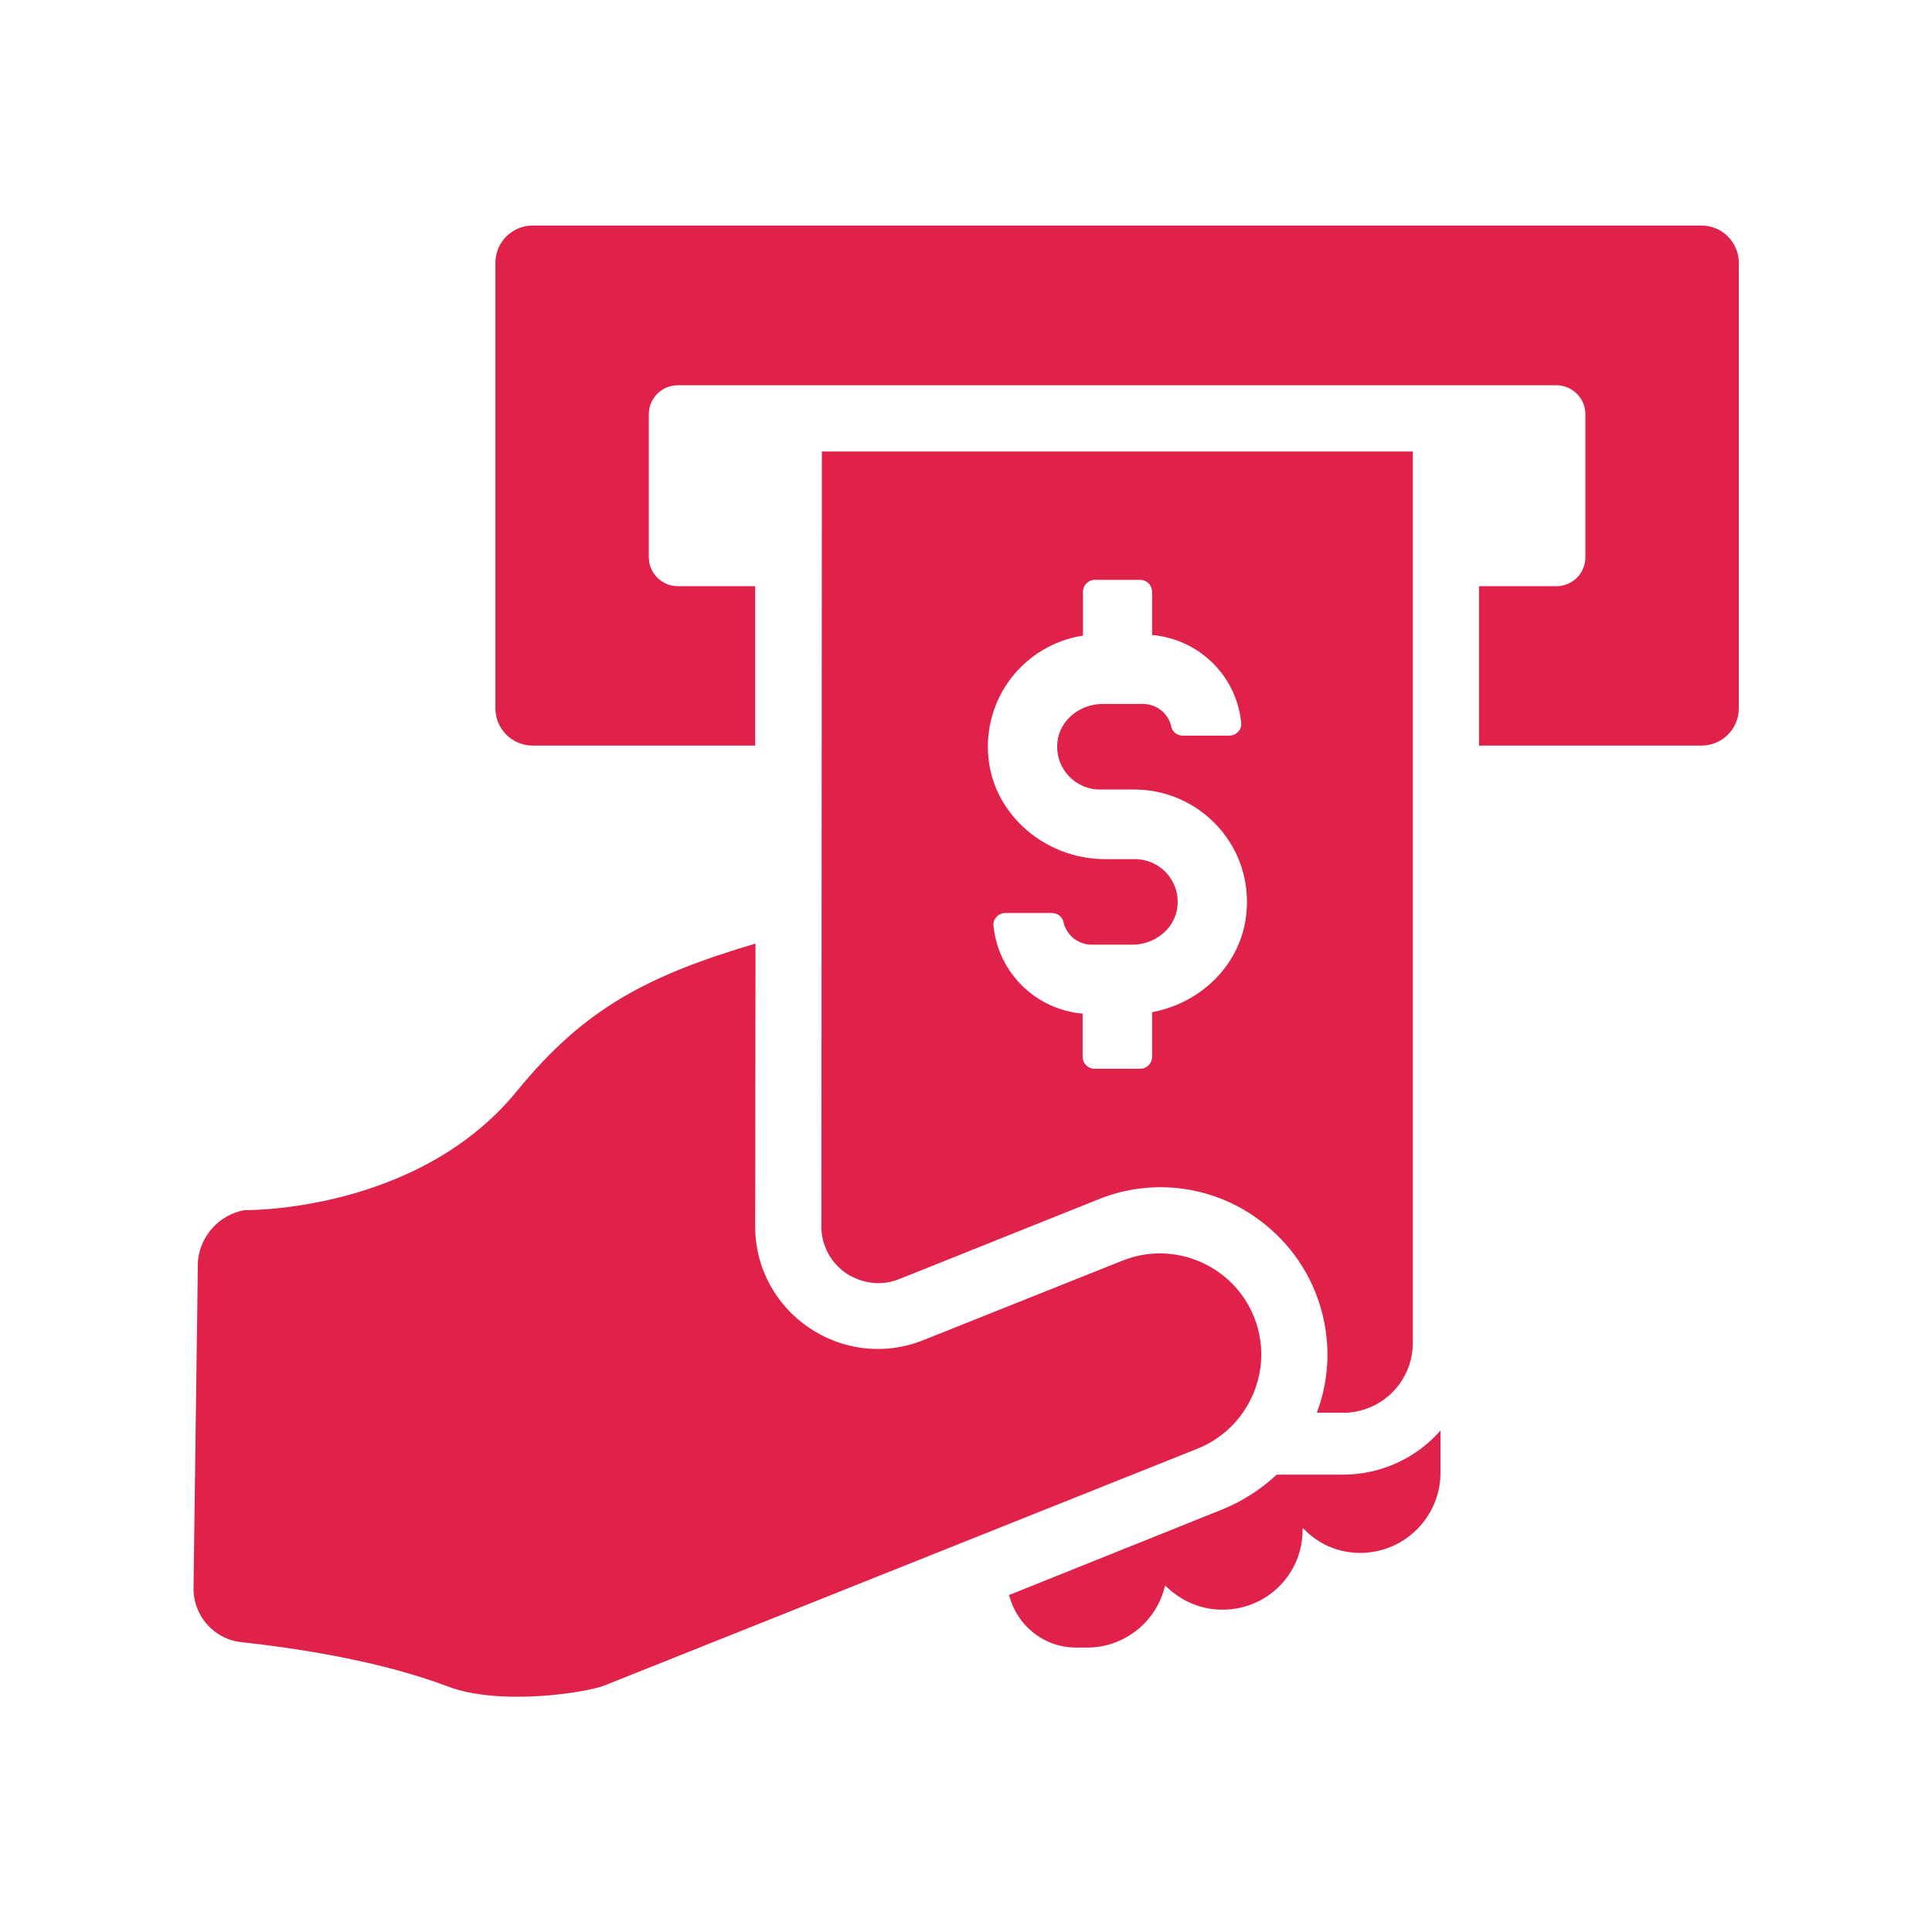 <svg xmlns="http://www.w3.org/2000/svg" xmlns:xlink="http://www.w3.org/1999/xlink" width="500" zoomAndPan="magnify" viewBox="0 0 375 375" height="500" preserveAspectRatio="xMidYMid meet" version="1.0"><defs><clipPath id="d391fcc7ea"><path d="M 96 43.688 L 337.5 43.688 L 337.5 145 L 96 145 Z M 96 43.688 " clip-rule="nonzero"/></clipPath><clipPath id="8b956c7748"><path d="M 37.5 183 L 245 183 L 245 330 L 37.5 330 Z M 37.5 183 " clip-rule="nonzero"/></clipPath></defs><g clip-path="url(#d391fcc7ea)"><path fill="#e02149" d="M 330.27 43.781 L 103.391 43.781 C 99.414 43.781 96.16 47.004 96.16 51.012 L 96.16 137.488 C 96.16 141.469 99.383 144.719 103.391 144.719 L 146.582 144.719 L 146.582 113.777 L 131.555 113.777 C 128.461 113.777 125.934 111.254 125.934 108.16 L 125.934 80.406 C 125.934 77.281 128.461 74.785 131.555 74.785 L 302.109 74.785 C 305.203 74.785 307.727 77.312 307.727 80.406 L 307.727 108.16 C 307.727 111.285 305.203 113.777 302.109 113.777 L 287.078 113.777 L 287.078 144.719 L 330.27 144.719 C 334.246 144.719 337.5 141.5 337.5 137.488 L 337.5 51.012 C 337.5 47.035 334.281 43.781 330.27 43.781 Z M 330.27 43.781 " fill-opacity="1" fill-rule="nonzero"/></g><path fill="#e02149" d="M 247.836 286.195 C 244.805 289.035 241.301 291.34 237.164 293.016 L 195.867 309.59 C 197.352 315.492 202.688 319.883 209.031 319.789 L 211.242 319.789 C 218.504 319.691 224.598 314.547 226.145 307.727 C 229.082 310.664 233.059 312.527 237.543 312.43 C 246.098 312.336 253.012 305.266 252.824 296.707 L 252.918 296.613 C 255.758 299.645 259.738 301.477 264.219 301.414 C 272.777 301.316 279.691 294.246 279.598 285.691 L 279.598 277.672 C 274.988 282.91 268.199 286.227 260.652 286.227 L 247.836 286.227 Z M 247.836 286.195 " fill-opacity="1" fill-rule="nonzero"/><g clip-path="url(#8b956c7748)"><path fill="#e02149" d="M 243.414 255.633 C 239.406 245.625 227.945 240.668 217.902 244.676 L 179.227 260.117 C 163.566 266.367 146.551 254.812 146.582 237.984 L 146.645 183.145 C 125.555 189.395 113.398 195.773 100.359 211.746 C 81.008 235.488 47.383 234.891 47.383 234.891 C 42.488 235.836 38.824 239.91 38.414 244.867 L 37.562 308.199 C 37.5 313.602 41.508 318.176 46.879 318.746 C 57.012 319.852 73.492 322.25 86.879 327.332 C 97.141 331.219 113.969 328.5 117.348 327.145 C 127.512 323.07 232.457 281.176 232.457 281.176 C 242.5 277.133 247.426 265.672 243.414 255.633 Z M 243.414 255.633 " fill-opacity="1" fill-rule="nonzero"/></g><path fill="#e02149" d="M 260.621 274.23 C 268.168 274.23 274.23 268.168 274.23 260.621 L 274.23 87.637 L 159.527 87.637 L 159.434 238.617 C 159.621 242.371 161.738 245.781 165.051 247.645 C 166.789 248.562 170.293 249.949 174.523 248.277 L 213.168 232.805 C 222.262 229.113 232.395 229.773 240.953 234.543 C 247.488 238.238 252.539 243.918 255.316 250.836 C 258.441 258.664 258.348 266.938 255.602 274.199 L 260.621 274.199 Z M 223.617 196.465 L 223.617 205.117 C 223.617 206.41 222.578 207.453 221.312 207.453 L 212.441 207.453 C 211.18 207.453 210.137 206.41 210.137 205.117 L 210.137 196.75 C 201.012 195.93 193.75 188.824 192.836 179.703 C 192.773 179.102 192.961 178.469 193.402 177.996 C 193.848 177.492 194.477 177.207 195.172 177.207 L 204.172 177.207 C 205.242 177.207 206.191 177.934 206.41 178.945 C 206.98 181.5 209.254 183.363 211.906 183.363 L 219.766 183.363 C 224.281 183.363 228.133 180.113 228.543 175.945 C 228.797 173.578 228.039 171.273 226.461 169.504 C 224.883 167.766 222.641 166.758 220.305 166.758 L 214.527 166.758 C 202.875 166.758 192.93 158.137 191.855 147.117 C 190.719 135.5 198.738 125.176 210.199 123.375 L 210.199 114.883 C 210.199 113.59 211.242 112.547 212.504 112.547 L 221.312 112.547 C 222.578 112.547 223.617 113.59 223.617 114.883 L 223.617 123.25 C 232.773 124.07 240.004 131.176 240.922 140.301 C 240.984 140.898 240.793 141.531 240.352 142.004 C 239.91 142.508 239.277 142.793 238.582 142.793 L 229.586 142.793 C 228.512 142.793 227.566 142.066 227.344 141.059 C 226.809 138.5 224.504 136.637 221.883 136.637 L 214.02 136.637 C 209.508 136.637 205.652 139.891 205.242 144.055 C 204.992 146.426 205.75 148.73 207.328 150.496 C 208.906 152.234 211.148 153.242 213.484 153.242 L 220.207 153.242 C 226.332 153.242 232.238 155.863 236.375 160.41 C 240.574 165.02 242.531 171.02 241.93 177.238 C 241.047 186.773 233.531 194.605 223.617 196.465 Z M 223.617 196.465 " fill-opacity="1" fill-rule="nonzero"/></svg>